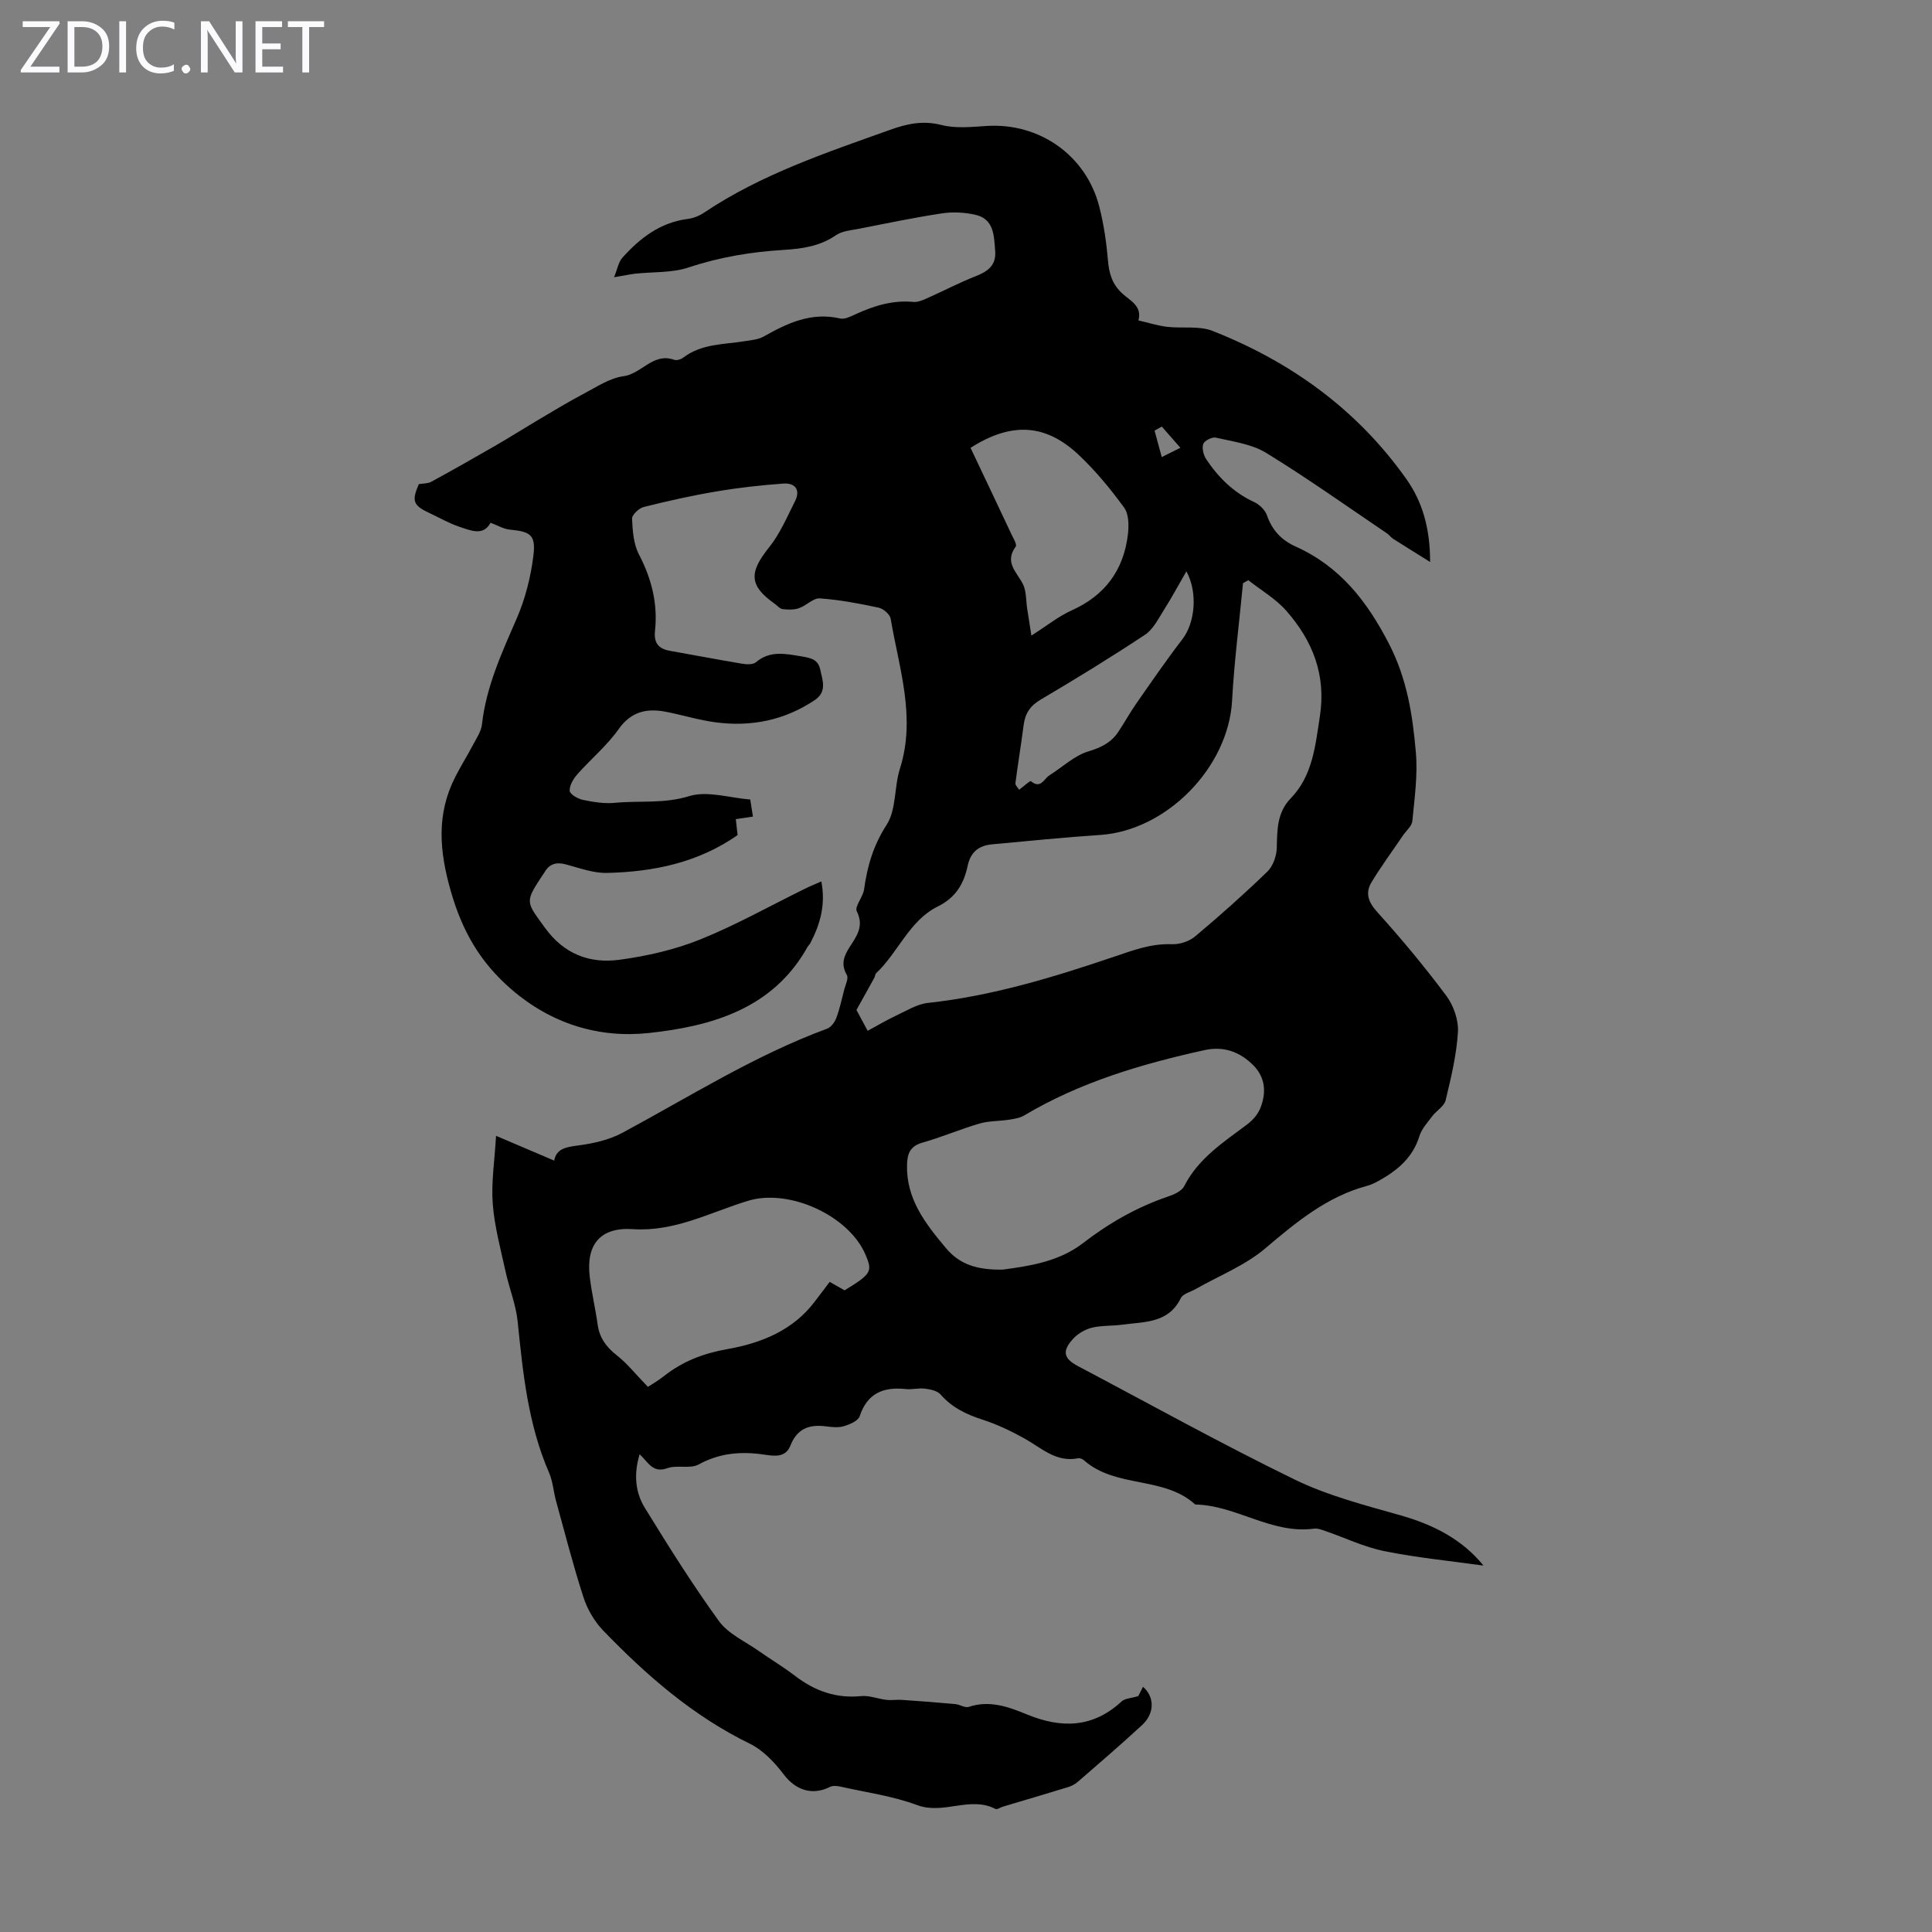 <svg enable-background="new 0 0 400 400" viewBox="0 0 400 400" xmlns="http://www.w3.org/2000/svg"><rect x="0" y="0" width="400" height="400" fill="#808080" stroke="none"/><g fill="#fbfafc"><path d="m12.4 4.8-6.1 9h6v1.2h-8v-.5l6.1-8.9h-5.7v-1.2h7.6v.4z"/><path d="m14 15v-10.6h3c1.6 0 2.9.5 4 1.4s1.6 2.2 1.6 3.8-.5 3-1.6 3.9-2.4 1.5-4 1.5zm1.4-9.4v8.2h1.6c1.3 0 2.4-.4 3.1-1.1s1.1-1.8 1.1-3.1-.4-2.3-1.2-3-1.8-1-3.1-1z"/><path d="m26.1 4.4v10.6h-1.4v-10.6z"/><path d="m36.1 14.6c-.8.4-1.8.6-2.9.6-1.5 0-2.7-.5-3.6-1.4s-1.4-2.2-1.4-3.8c0-1.7.5-3.1 1.5-4.1s2.3-1.6 3.9-1.6c1 0 1.8.1 2.5.4v1.4c-.8-.4-1.6-.6-2.5-.6-1.2 0-2.1.4-2.9 1.2s-1.1 1.8-1.1 3.2c0 1.3.3 2.3 1 3s1.6 1.1 2.7 1.1c1 0 2-.2 2.7-.7v1.3z"/><path d="m37.6 14.3c0-.2.1-.5.3-.6s.4-.3.6-.3c.3 0 .5.1.6.3s.3.4.3.6-.1.4-.3.6-.4.3-.6.3c-.3 0-.5-.1-.6-.3s-.3-.4-.3-.6z"/><path d="m50.2 15h-1.6l-5.3-8.2c-.2-.2-.3-.5-.4-.7 0 .2.1.7.1 1.5v7.4h-1.4v-10.6h1.7l5.2 8.1c.2.4.4.6.4.7 0-.3-.1-.8-.1-1.5v-7.3h1.4z"/><path d="m58.6 15h-5.7v-10.6h5.5v1.2h-4.1v3.4h3.8v1.2h-3.8v3.6h4.3z"/><path d="m67.1 5.6h-3.1v9.4h-1.4v-9.4h-3v-1.2h7.5z"/></g><path d="m127.14 57.4c.67-1.63.89-3.12 1.73-4.06 3.64-4.05 7.82-7.28 13.5-8.01 1.18-.15 2.42-.64 3.41-1.31 11.84-7.94 25.21-12.38 38.47-17.13 3.55-1.27 6.82-1.99 10.67-1.01 2.94.75 6.23.4 9.34.2 10.91-.7 20.6 6.05 23.33 16.69.94 3.66 1.49 7.46 1.81 11.23.23 2.71.9 4.87 2.97 6.78 1.58 1.45 4.15 2.57 3.33 5.56 1.97.45 3.92 1.08 5.92 1.32 3.14.38 6.61-.26 9.42.85 16.23 6.39 29.95 16.29 40.11 30.64 3.34 4.71 4.94 10.2 4.94 17.2-2.97-1.86-5.32-3.31-7.65-4.79-.46-.3-.8-.8-1.25-1.11-8.32-5.62-16.5-11.45-25.05-16.69-3-1.84-6.87-2.33-10.41-3.15-.77-.18-2.37.62-2.61 1.31-.31.9.06 2.33.64 3.2 2.52 3.76 5.65 6.86 9.87 8.81 1.1.51 2.29 1.63 2.67 2.74 1.06 3.07 3 5.15 5.88 6.45 9.19 4.12 14.8 11.26 19.39 20.16 3.76 7.29 4.9 14.78 5.57 22.51.41 4.68-.28 9.48-.73 14.2-.1 1.05-1.27 2-1.95 3-2.18 3.22-4.5 6.35-6.51 9.68-1.35 2.25-.65 4.12 1.24 6.21 5 5.54 9.79 11.3 14.25 17.28 1.51 2.03 2.56 5.04 2.41 7.52-.29 4.75-1.43 9.48-2.55 14.13-.3 1.24-1.89 2.13-2.76 3.28-.99 1.31-2.2 2.62-2.67 4.14-1.36 4.43-4.52 7.06-8.32 9.19-.78.43-1.6.85-2.45 1.08-8.36 2.23-14.7 7.51-21.16 12.98-4.17 3.54-9.55 5.64-14.39 8.4-1.06.6-2.63.98-3.08 1.89-2.57 5.25-7.55 4.86-12.1 5.49-2.1.29-4.29.13-6.32.63-1.41.35-2.91 1.24-3.89 2.31-2.32 2.55-1.95 4.07 1.02 5.64 14.93 7.88 29.69 16.09 44.86 23.48 6.86 3.34 14.45 5.29 21.84 7.39 6.83 1.94 12.8 4.93 17.26 10.43-6.9-.97-13.8-1.63-20.55-3-4.19-.85-8.16-2.77-12.24-4.18-.73-.25-1.55-.57-2.28-.47-8.8 1.2-16.1-4.84-24.61-5-6.51-5.93-16.41-3.32-22.99-9.12-.31-.27-.86-.53-1.22-.46-4.63.94-7.68-2.18-11.24-4.14-2.73-1.5-5.58-2.88-8.54-3.83-3.38-1.09-6.36-2.5-8.75-5.24-.67-.76-2.08-1.05-3.19-1.19-1.31-.17-2.69.22-4.01.08-4.62-.49-7.95.84-9.54 5.64-.32.95-2.02 1.67-3.22 2.04-1.13.34-2.46.21-3.67.05-3.47-.46-6.04.39-7.44 3.97-.99 2.51-3.24 2.2-5.46 1.87-4.7-.7-9.17-.36-13.54 2.04-1.76.97-4.48.05-6.48.77-3 1.09-3.93-1.17-5.74-2.89-1.23 4.06-.94 7.83 1.07 11.09 4.9 7.96 9.87 15.91 15.36 23.47 1.93 2.66 5.43 4.19 8.25 6.19 2.47 1.74 5.08 3.29 7.47 5.12 4.08 3.13 8.49 4.73 13.72 4.21 1.7-.17 3.49.58 5.25.78 1.03.12 2.09-.07 3.13 0 3.7.25 7.4.53 11.09.87.96.09 2.03.84 2.81.58 4.3-1.44 8.24 0 12.03 1.56 7.16 2.94 13.68 2.81 19.62-2.7.67-.62 1.91-.63 3.44-1.09.07-.14.52-1.02.98-1.93 2.41 2.11 2.44 5.48-.2 7.93-4.35 4.03-8.86 7.89-13.34 11.78-.57.49-1.31.86-2.03 1.08-4.46 1.37-8.94 2.68-13.41 4.02-.54.16-1.22.66-1.57.48-5.26-2.73-10.74 1.25-16.2-.79-5.07-1.89-10.57-2.63-15.89-3.83-.69-.15-1.56-.24-2.15.05-3.7 1.87-7.15.66-9.58-2.55-1.89-2.5-4.29-5.04-7.03-6.38-11.78-5.75-21.43-14.17-30.39-23.46-1.8-1.87-3.26-4.38-4.06-6.86-2.13-6.57-3.84-13.28-5.68-19.95-.53-1.93-.65-4.03-1.44-5.84-4.36-10.02-5.42-20.67-6.51-31.36-.36-3.48-1.75-6.84-2.5-10.3-1.01-4.64-2.29-9.29-2.65-13.99-.34-4.39.38-8.87.68-14.1 4.23 1.8 8.05 3.43 12.04 5.13.46-2.51 2.5-2.81 5.01-3.14 3.11-.41 6.39-1.15 9.12-2.62 13.97-7.51 27.41-16.04 42.39-21.56.81-.3 1.57-1.35 1.89-2.21.71-1.9 1.13-3.91 1.64-5.88.26-1.01.94-2.34.54-3.02-1.31-2.24-.58-3.98.62-5.85 1.42-2.21 2.98-4.26 1.44-7.33-.5-1 1.29-2.96 1.51-4.55.66-4.79 1.91-9.1 4.66-13.35 2.04-3.14 1.55-7.82 2.76-11.63 3.37-10.64-.18-20.79-1.92-31.06-.15-.9-1.51-2.07-2.49-2.28-4.01-.86-8.08-1.63-12.16-1.92-1.38-.1-2.81 1.51-4.33 2.03-1.04.36-2.28.32-3.4.19-.58-.07-1.09-.74-1.64-1.12-5.29-3.72-5.34-6.46-1.16-11.65 2.26-2.81 3.72-6.29 5.37-9.55 1.2-2.37.04-3.84-2.39-3.67-4.64.33-9.29.85-13.88 1.63-5.06.85-10.08 1.97-15.05 3.22-.99.25-2.44 1.62-2.41 2.42.11 2.5.3 5.25 1.43 7.4 2.62 5.04 3.93 10.22 3.32 15.82-.27 2.52.74 3.72 3.11 4.14 4.95.87 9.88 1.82 14.83 2.65.96.16 2.31.25 2.94-.28 2.98-2.5 6.07-1.77 9.47-1.22 2.06.34 3.42.67 3.87 2.77.49 2.26 1.43 4.57-1.19 6.31-6.25 4.16-13.14 5.54-20.48 4.57-3.42-.45-6.77-1.49-10.17-2.16-4-.79-7.28-.16-9.93 3.6-2.41 3.41-5.74 6.16-8.53 9.32-.82.93-1.64 2.3-1.58 3.43.04.69 1.67 1.64 2.71 1.86 2.17.45 4.45.83 6.63.62 5.11-.5 10.19.23 15.4-1.39 3.74-1.16 8.32.36 12.64.7.18 1.14.35 2.23.56 3.54-1.15.17-2.2.32-3.55.52.12 1.13.25 2.28.37 3.31-8.2 5.73-17.43 7.6-27.02 7.83-2.82.07-5.71-1.01-8.5-1.76-2.04-.55-3.49-.12-4.51 1.72-.11.19-.26.37-.38.55-3.7 5.62-3.4 5.41.52 10.84 3.96 5.48 9.29 7.46 15.45 6.63 5.68-.77 11.44-2.08 16.74-4.22 7.44-3 14.49-6.98 21.71-10.52.97-.48 1.98-.88 3.33-1.48.93 4.84-.25 8.88-2.28 12.77-.15.29-.43.52-.59.81-7.17 12.84-19.9 16.4-32.81 17.8-10.24 1.11-20.15-1.8-28.57-9.11-6.45-5.6-10.09-12-12.45-20.2-2.41-8.39-3.04-16.02.96-23.81 1.14-2.23 2.48-4.36 3.64-6.57.72-1.36 1.68-2.76 1.84-4.22.87-7.81 4.09-14.77 7.17-21.86 1.79-4.12 2.94-8.66 3.48-13.12.52-4.26-.65-4.92-4.9-5.33-1.28-.12-2.5-.87-3.98-1.42-1.5 2.82-4.12 1.6-6.48.82-2.11-.7-4.06-1.85-6.09-2.79-3.48-1.62-3.79-2.52-2.28-6.02.96-.17 1.88-.11 2.57-.49 4.47-2.44 8.91-4.95 13.32-7.5 3.16-1.83 6.24-3.79 9.38-5.64 2.94-1.74 5.86-3.51 8.89-5.1 2.65-1.39 5.34-3.23 8.18-3.61 3.8-.5 6.16-4.96 10.52-3.41.52.19 1.41-.08 1.89-.45 3.81-2.91 8.41-2.7 12.79-3.41 1.31-.21 2.75-.33 3.87-.96 4.93-2.79 9.88-5.11 15.83-3.73.94.22 2.18-.42 3.18-.88 3.81-1.74 7.68-2.96 11.97-2.55.91.09 1.93-.35 2.82-.75 3.36-1.49 6.61-3.21 10.03-4.55 2.55-1 4.34-2.25 4.09-5.29-.26-3.14-.21-6.59-4.16-7.47-2.22-.49-4.66-.61-6.9-.27-5.74.87-11.43 2.06-17.14 3.18-1.63.32-3.48.45-4.77 1.34-3.31 2.29-7 2.8-10.8 3.04-6.72.41-13.25 1.48-19.69 3.63-3.47 1.16-7.42.89-11.14 1.3-1.08.14-2.1.36-4.3.73zm52.5 156.02c2.07-1.12 3.95-2.24 5.91-3.16 2.15-1 4.32-2.38 6.59-2.62 13.2-1.43 25.81-5.26 38.28-9.48 4.06-1.37 7.84-2.84 12.21-2.67 1.6.06 3.59-.59 4.81-1.62 5.13-4.29 10.13-8.75 14.94-13.4 1.17-1.13 1.92-3.22 1.96-4.89.1-3.73.02-7.32 2.88-10.28 4.56-4.72 5.09-10.83 6.04-16.95 1.34-8.61-1.49-15.68-6.93-21.88-2.19-2.5-5.23-4.25-7.88-6.35-.37.21-.73.41-1.1.62-.77 8.11-1.82 16.2-2.26 24.32-.76 13.8-13.52 26.9-27.33 27.81-7.46.49-14.91 1.26-22.36 1.94-2.7.25-4.43 1.53-5.05 4.42-.78 3.66-2.39 6.57-6.2 8.45-5.87 2.9-8.17 9.49-12.75 13.81-.22.21-.21.63-.37.92-1.11 2.04-2.25 4.06-3.71 6.69.4.73 1.23 2.29 2.32 4.32zm27.97 49.44c5.1-.69 11.51-1.55 16.55-5.44 5.49-4.23 11.28-7.53 17.79-9.73 1.2-.41 2.72-1.11 3.23-2.11 2.93-5.77 8.12-9.09 13.03-12.78 1.1-.83 2.16-2.01 2.68-3.26 1.33-3.22 1.15-6.44-1.45-9.03-2.77-2.76-6.11-3.97-10.08-3.09-13.03 2.88-25.73 6.62-37.31 13.52-.9.54-2.07.71-3.14.88-2.04.32-4.17.23-6.12.8-3.96 1.16-7.78 2.81-11.75 3.93-2.57.72-3.19 2.21-3.25 4.63-.17 7.09 3.8 12.13 8.01 17.17 2.83 3.41 6.43 4.6 11.81 4.51zm-73.47 24.28c.61-.41 2.06-1.24 3.36-2.26 3.85-3.04 8.14-4.68 13.04-5.55 7.01-1.24 13.58-3.83 18.14-9.84 1-1.32 2.01-2.65 3.1-4.09 1.15.65 2.18 1.23 3.08 1.75 5.54-3.39 5.81-3.88 4.37-7.31-3.46-8.22-15.9-13.8-24.31-11.24-7.84 2.38-15.2 6.46-23.88 5.88-6.73-.45-9.74 3.15-8.94 9.86.39 3.32 1.18 6.6 1.64 9.92.38 2.73 1.77 4.6 3.92 6.31 2.22 1.74 4.02 4.03 6.48 6.57zm66.8-194.42c2.86 6.03 5.64 11.87 8.39 17.73.42.9 1.28 2.28.96 2.72-2.38 3.25.19 5.23 1.47 7.71.76 1.48.64 3.42.91 5.15.26 1.66.52 3.32.87 5.56 3.26-2.07 5.63-4 8.33-5.21 6.91-3.1 10.77-8.34 11.65-15.73.22-1.83.2-4.2-.78-5.55-2.81-3.86-5.9-7.61-9.37-10.89-6.9-6.51-13.96-6.88-22.43-1.49zm44.69 25.57c-1.65 2.85-3.05 5.47-4.64 7.97-1.16 1.83-2.22 4.03-3.93 5.16-7.06 4.68-14.29 9.11-21.59 13.42-2.17 1.28-3.22 2.85-3.53 5.23-.52 4.04-1.19 8.05-1.71 12.09-.05.41.49.89.77 1.35.93-.69 2.27-1.93 2.44-1.78 2.03 1.71 2.7-.5 3.83-1.21 2.7-1.69 5.16-4.08 8.09-4.96 2.66-.8 4.7-1.82 6.18-4.05 1.3-1.95 2.43-4.01 3.77-5.93 3.11-4.45 6.18-8.94 9.49-13.23 2.56-3.31 3.28-9.57.83-14.06zm-5.09-29.97c-.5.28-1 .56-1.5.84.5 1.82.99 3.65 1.49 5.47 1.29-.64 2.57-1.28 3.86-1.92-1.28-1.46-2.57-2.93-3.85-4.39z" fill="#000001"/></svg>